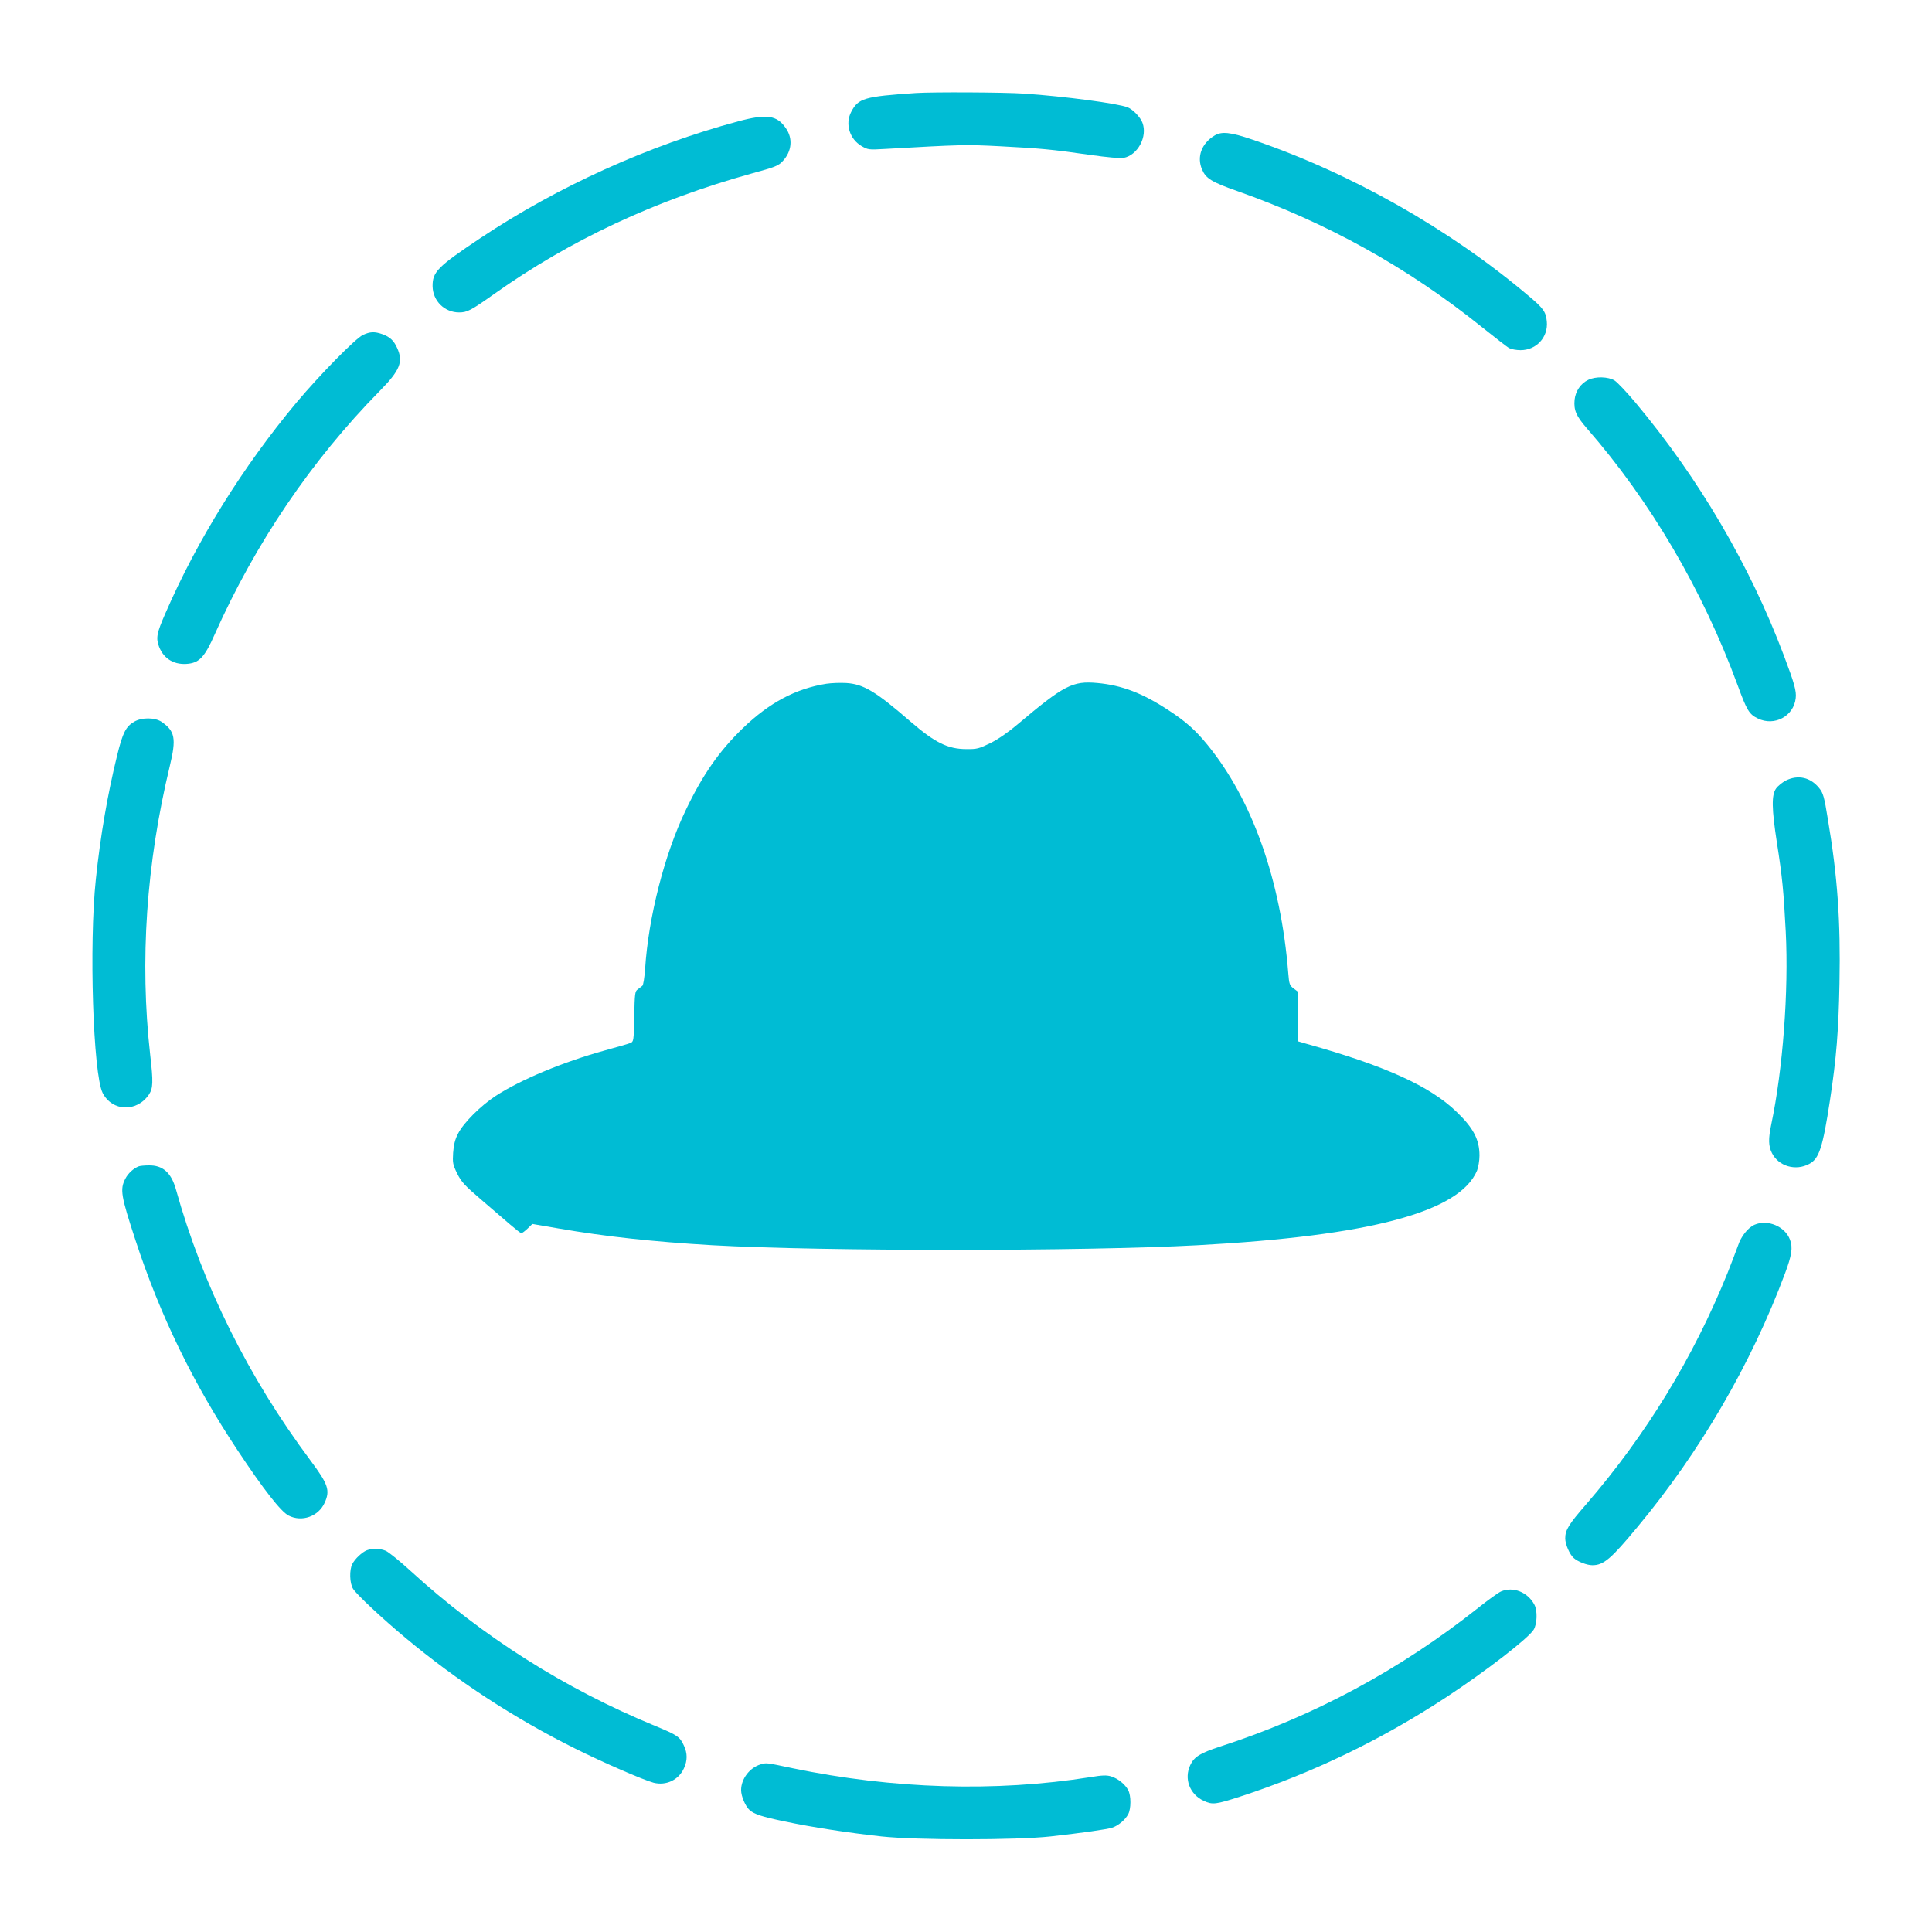 <?xml version="1.0" standalone="no"?>
<!DOCTYPE svg PUBLIC "-//W3C//DTD SVG 20010904//EN"
 "http://www.w3.org/TR/2001/REC-SVG-20010904/DTD/svg10.dtd">
<svg version="1.0" xmlns="http://www.w3.org/2000/svg"
 width="1280pt" height="1280pt" viewBox="0 0 1280 1280"
 preserveAspectRatio="xMidYMid meet">
<g transform="translate(0,1280) scale(0.1,-0.1)"
fill="#00bcd4" stroke="none">
<path d="M6070 12184 c-346 -23 -384 -35 -431 -126 -41 -79 -10 -179 68 -225
43 -25 49 -26 151 -20 514 29 538 30 769 18 267 -14 336 -20 594 -57 112 -16
201 -24 223 -20 94 18 160 141 125 233 -13 36 -64 89 -98 102 -65 26 -421 73
-686 91 -134 9 -600 11 -715 4z"/>
<path d="M4890 11996 c-595 -160 -1196 -433 -1705 -772 -286 -191 -320 -225
-319 -321 2 -97 79 -173 176 -173 53 0 78 13 233 123 502 356 1065 620 1703
797 161 44 180 52 209 84 59 64 67 148 20 216 -59 87 -127 97 -317 46z"/>
<path d="M8045 11901 c-85 -52 -117 -141 -81 -224 25 -59 63 -83 231 -142 598
-211 1131 -507 1619 -899 89 -71 172 -136 186 -143 14 -7 47 -13 74 -13 105 0
184 86 174 190 -6 64 -22 87 -121 170 -525 444 -1180 815 -1832 1036 -143 49
-203 55 -250 25z"/>
<path d="M2405 10581 c-49 -22 -285 -263 -439 -446 -357 -427 -660 -914 -870
-1398 -58 -132 -64 -164 -42 -222 32 -83 105 -124 198 -112 71 10 106 48 170
193 269 604 640 1152 1094 1614 135 137 157 193 115 285 -22 49 -48 73 -98 91
-51 18 -81 17 -128 -5z"/>
<path d="M10522 10283 c-50 -24 -84 -75 -90 -132 -6 -69 10 -106 79 -186 426
-488 769 -1074 1001 -1704 61 -167 77 -194 134 -221 110 -54 238 15 251 134 6
47 -9 99 -78 282 -225 598 -563 1174 -983 1676 -58 69 -121 136 -139 147 -42
26 -127 28 -175 4z"/>
<path d="M5475 8270 c-202 -32 -378 -125 -554 -295 -155 -150 -265 -306 -378
-543 -140 -290 -247 -708 -269 -1051 -4 -56 -12 -107 -18 -112 -6 -5 -20 -16
-31 -24 -18 -12 -20 -27 -23 -180 -3 -160 -4 -166 -25 -175 -12 -5 -89 -27
-172 -50 -275 -76 -555 -193 -720 -300 -102 -67 -214 -179 -250 -250 -21 -40
-29 -75 -33 -128 -4 -66 -2 -78 27 -137 28 -56 49 -79 159 -173 70 -60 156
-134 192 -165 36 -31 69 -57 74 -57 6 0 24 14 42 31 l31 30 174 -30 c312 -54
627 -88 1019 -111 733 -41 2450 -41 3215 0 1143 62 1736 220 1851 495 8 21 16
65 16 99 0 107 -41 184 -154 292 -176 169 -472 303 -990 448 l-58 17 0 164 0
164 -29 22 c-27 20 -30 28 -36 103 -49 614 -239 1149 -535 1511 -81 99 -144
155 -259 230 -172 113 -308 165 -471 180 -164 15 -221 -15 -527 -273 -61 -52
-129 -99 -181 -125 -76 -37 -89 -41 -160 -40 -122 0 -208 43 -367 180 -234
203 -314 251 -430 258 -39 2 -97 0 -130 -5z"/>
<path d="M890 8019 c-56 -32 -77 -73 -114 -224 -62 -251 -111 -533 -141 -820
-46 -431 -18 -1291 45 -1416 64 -124 227 -129 307 -10 27 41 29 81 8 263 -70
622 -26 1266 130 1913 44 182 35 231 -55 293 -44 29 -130 30 -180 1z"/>
<path d="M11832 7629 c-23 -12 -52 -35 -65 -53 -31 -43 -29 -134 5 -356 36
-230 45 -321 59 -592 20 -394 -19 -913 -96 -1278 -20 -96 -19 -143 5 -190 44
-87 157 -120 247 -71 65 34 89 107 137 421 43 281 57 463 63 775 8 415 -13
709 -77 1088 -24 149 -31 173 -57 205 -57 72 -140 91 -221 51z"/>
<path d="M920 5073 c-35 -13 -72 -47 -90 -83 -36 -70 -29 -112 67 -405 163
-498 381 -948 678 -1395 171 -258 286 -405 337 -431 88 -45 198 -6 239 85 37
82 24 122 -94 280 -411 550 -714 1160 -892 1798 -31 109 -87 159 -180 157 -27
0 -57 -3 -65 -6z"/>
<path d="M11625 4686 c-44 -19 -90 -77 -110 -138 -10 -29 -42 -111 -70 -183
-227 -561 -539 -1071 -935 -1530 -118 -135 -140 -172 -140 -227 0 -39 29 -106
56 -130 28 -25 88 -48 124 -48 74 0 123 41 300 255 415 499 753 1080 976 1678
45 120 53 173 33 224 -33 88 -148 136 -234 99z"/>
<path d="M2430 2529 c-32 -13 -78 -56 -96 -91 -20 -39 -18 -127 5 -164 22 -37
197 -200 346 -324 345 -288 723 -534 1124 -734 184 -92 451 -208 521 -227 83
-21 166 18 201 95 24 52 24 100 0 151 -26 58 -44 70 -187 129 -603 248 -1145
591 -1627 1031 -70 64 -143 123 -162 131 -39 16 -89 17 -125 3z"/>
<path d="M9944 2256 c-18 -8 -85 -56 -150 -108 -518 -411 -1090 -719 -1712
-920 -131 -43 -170 -67 -196 -122 -43 -91 -4 -194 89 -237 58 -27 80 -24 238
27 482 157 937 376 1371 661 261 172 541 388 577 446 23 38 26 125 5 165 -44
84 -142 123 -222 88z"/>
<path d="M5038 1110 c-72 -22 -128 -96 -128 -170 0 -41 29 -108 56 -132 32
-28 81 -44 234 -76 179 -38 422 -75 640 -99 232 -25 894 -25 1120 0 213 24
369 46 408 58 41 13 88 53 107 90 19 36 19 122 0 158 -20 39 -68 78 -114 92
-29 9 -59 8 -137 -5 -629 -100 -1309 -79 -1973 59 -179 38 -173 37 -213 25z"/>
</g>
</svg>
